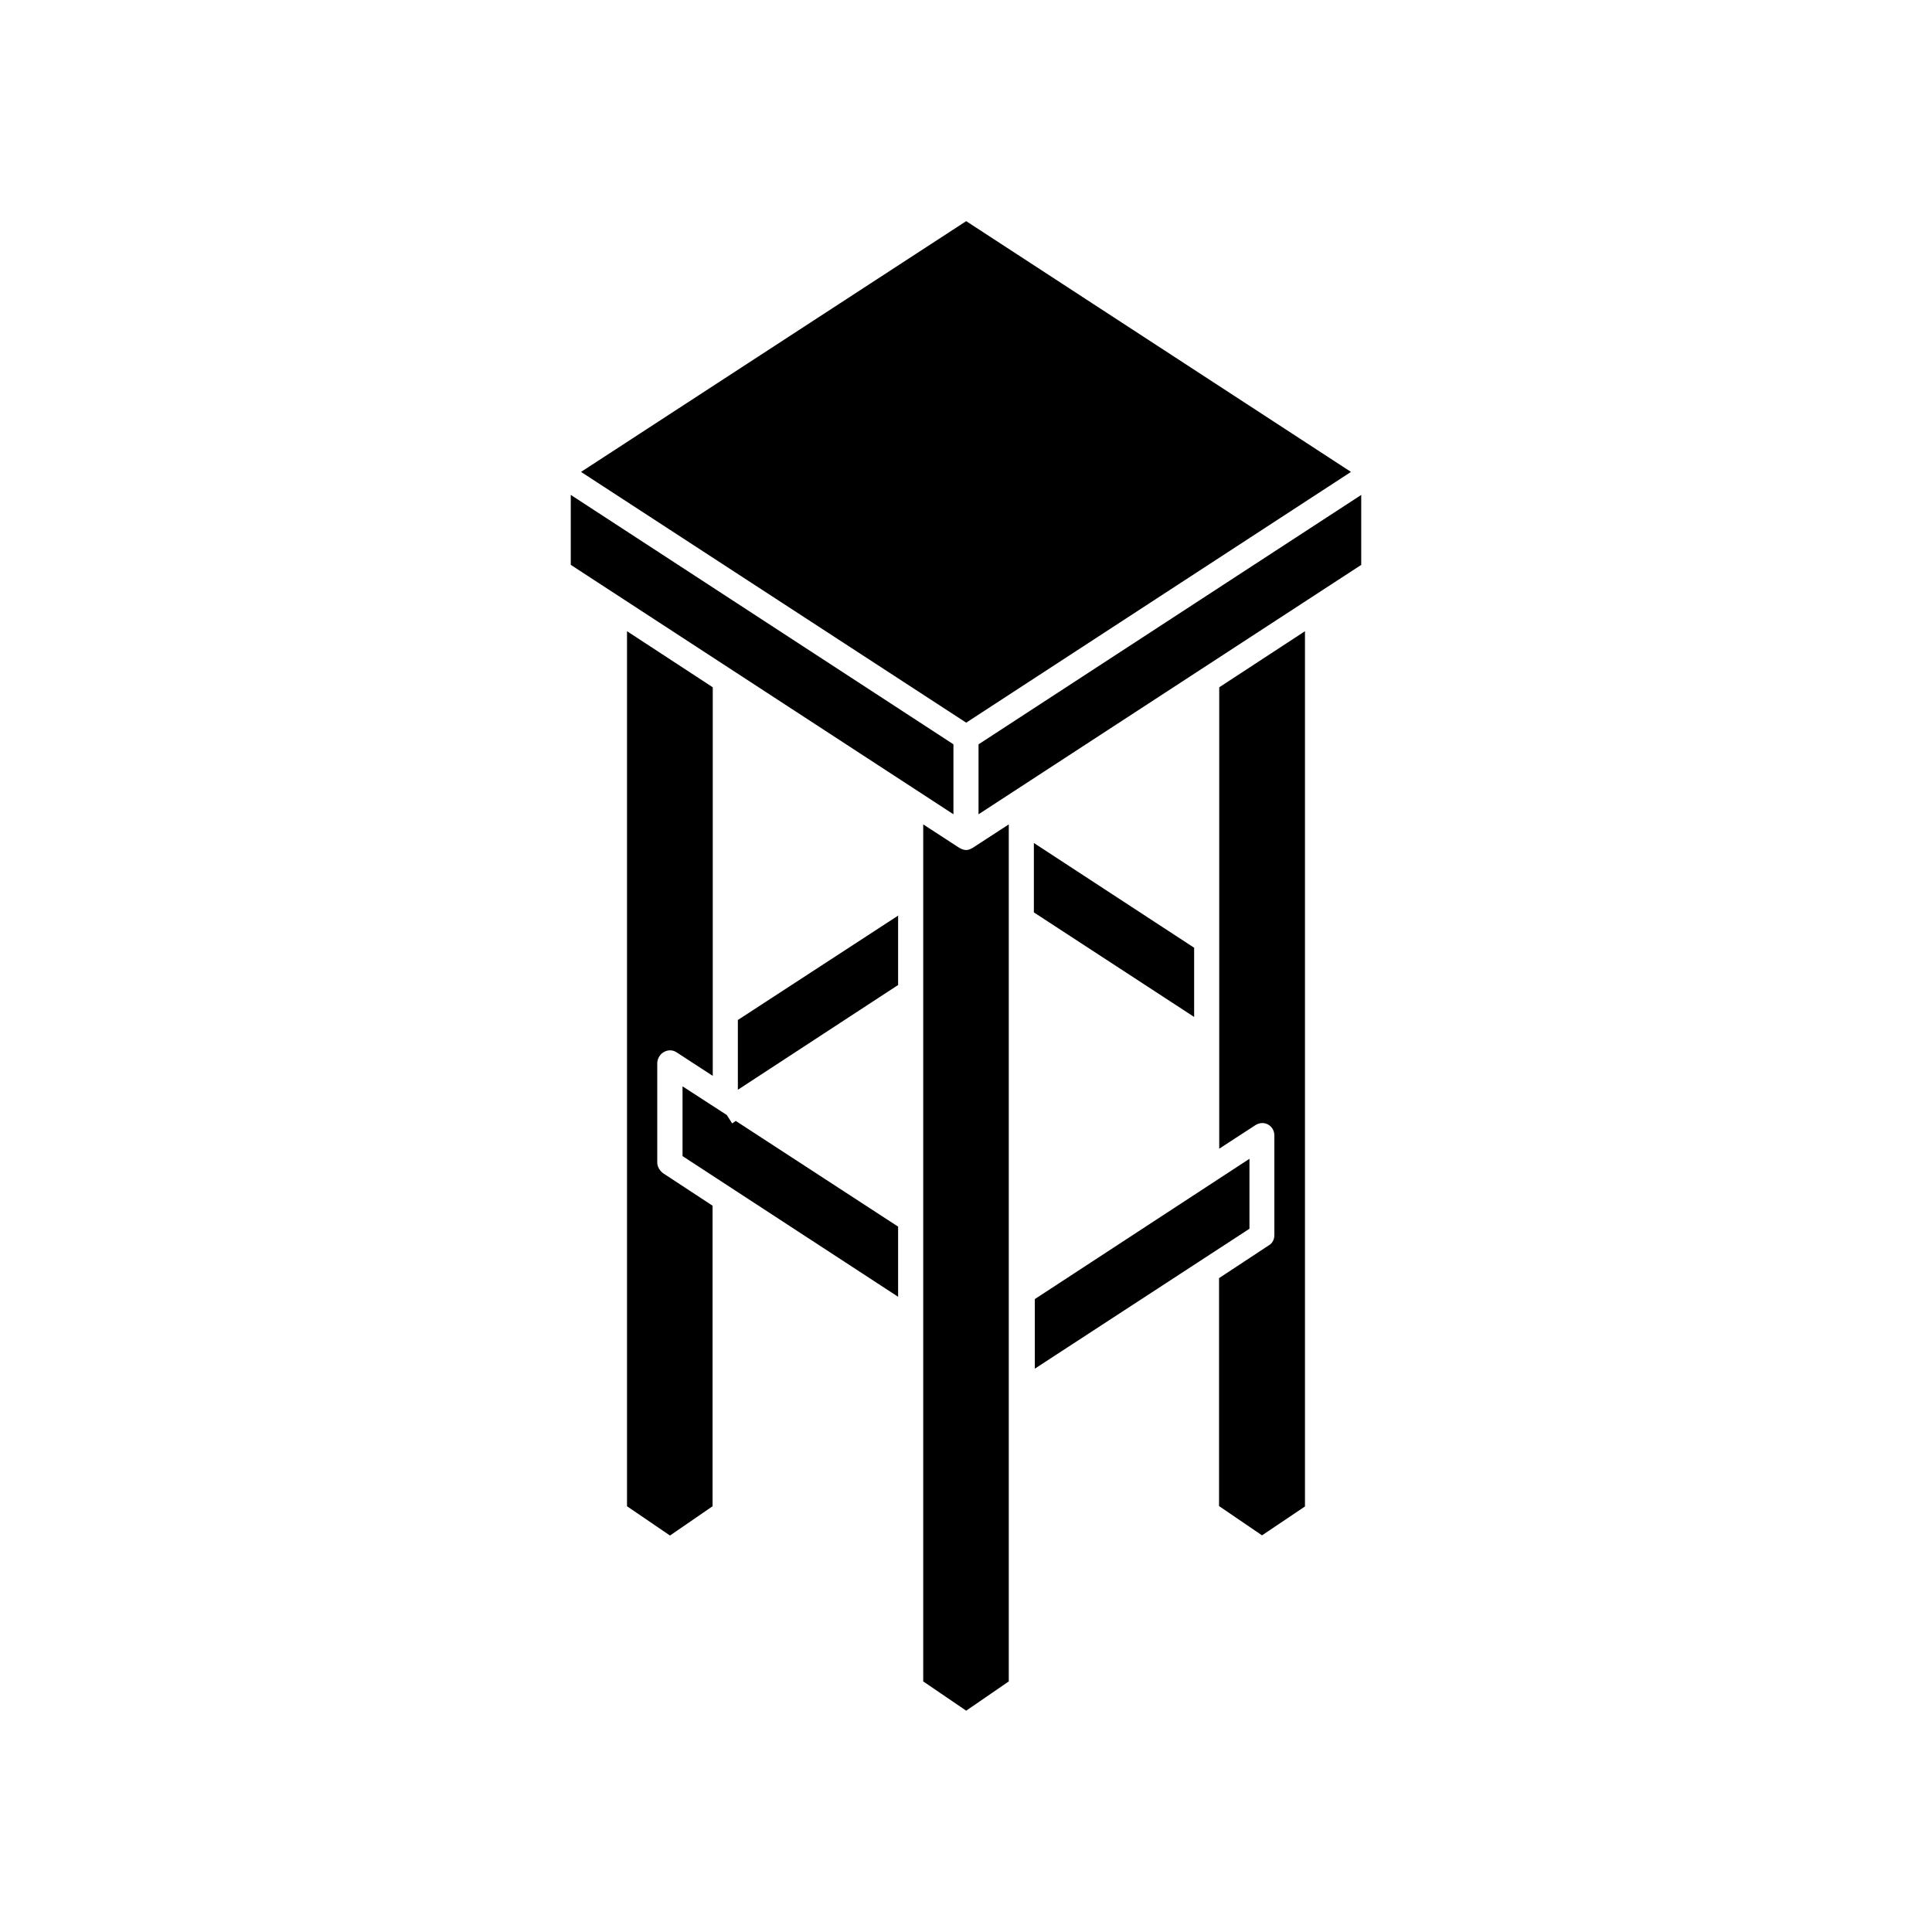 <?xml version="1.0" encoding="UTF-8"?>
<!-- Uploaded to: SVG Repo, www.svgrepo.com, Generator: SVG Repo Mixer Tools -->
<svg fill="#000000" width="800px" height="800px" version="1.1" viewBox="144 144 512 512" xmlns="http://www.w3.org/2000/svg">
 <g>
  <path d="m475.12 451.09-56.879 37.18v18.441l56.879-37.082z"/>
  <path d="m489.83 543.23v-231.95l-22.723 14.863v122.27l9.523-6.195c1.059-0.707 2.367-0.805 3.426-0.203 1.059 0.605 1.664 1.664 1.664 2.922v26.398c0 1.16-0.555 2.215-1.512 2.719l-13.148 8.664v60.406l11.387 7.758z"/>
  <path d="m460.46 395.16-42.473-27.758v18.391l42.473 27.707z"/>
  <path d="m382.01 386.65-42.469 27.66v18.488l42.469-27.762z"/>
  <path d="m382.01 469.07-43.023-28.012-0.957 0.656-1.41-2.219-11.742-7.606v18.488l57.133 37.281z"/>
  <path d="m400.05 369.27c-0.605 0-1.258-0.25-1.863-0.605l-9.523-6.195v227.12l11.387 7.758 11.285-7.758v-227.12l-9.523 6.195c-0.555 0.305-1.16 0.605-1.762 0.605z"/>
  <path d="m504.74 275.16-101.42 66.098v18.539l101.42-66.098z"/>
  <path d="m396.67 341.25-101.41-66.098v18.539l101.41 66.098z"/>
  <path d="m502.02 269.06-101.97-66.453-102.07 66.453 102.07 66.453z"/>
  <path d="m319.99 422.77c1.059-0.605 2.367-0.555 3.375 0.152l9.523 6.195v-102.98l-22.723-14.863v231.9l11.387 7.758 11.285-7.758v-79.652l-12.898-8.465c-0.906-0.555-1.762-1.762-1.762-2.922v-26.449c0.051-1.207 0.758-2.367 1.812-2.922z"/>
 </g>
</svg>
